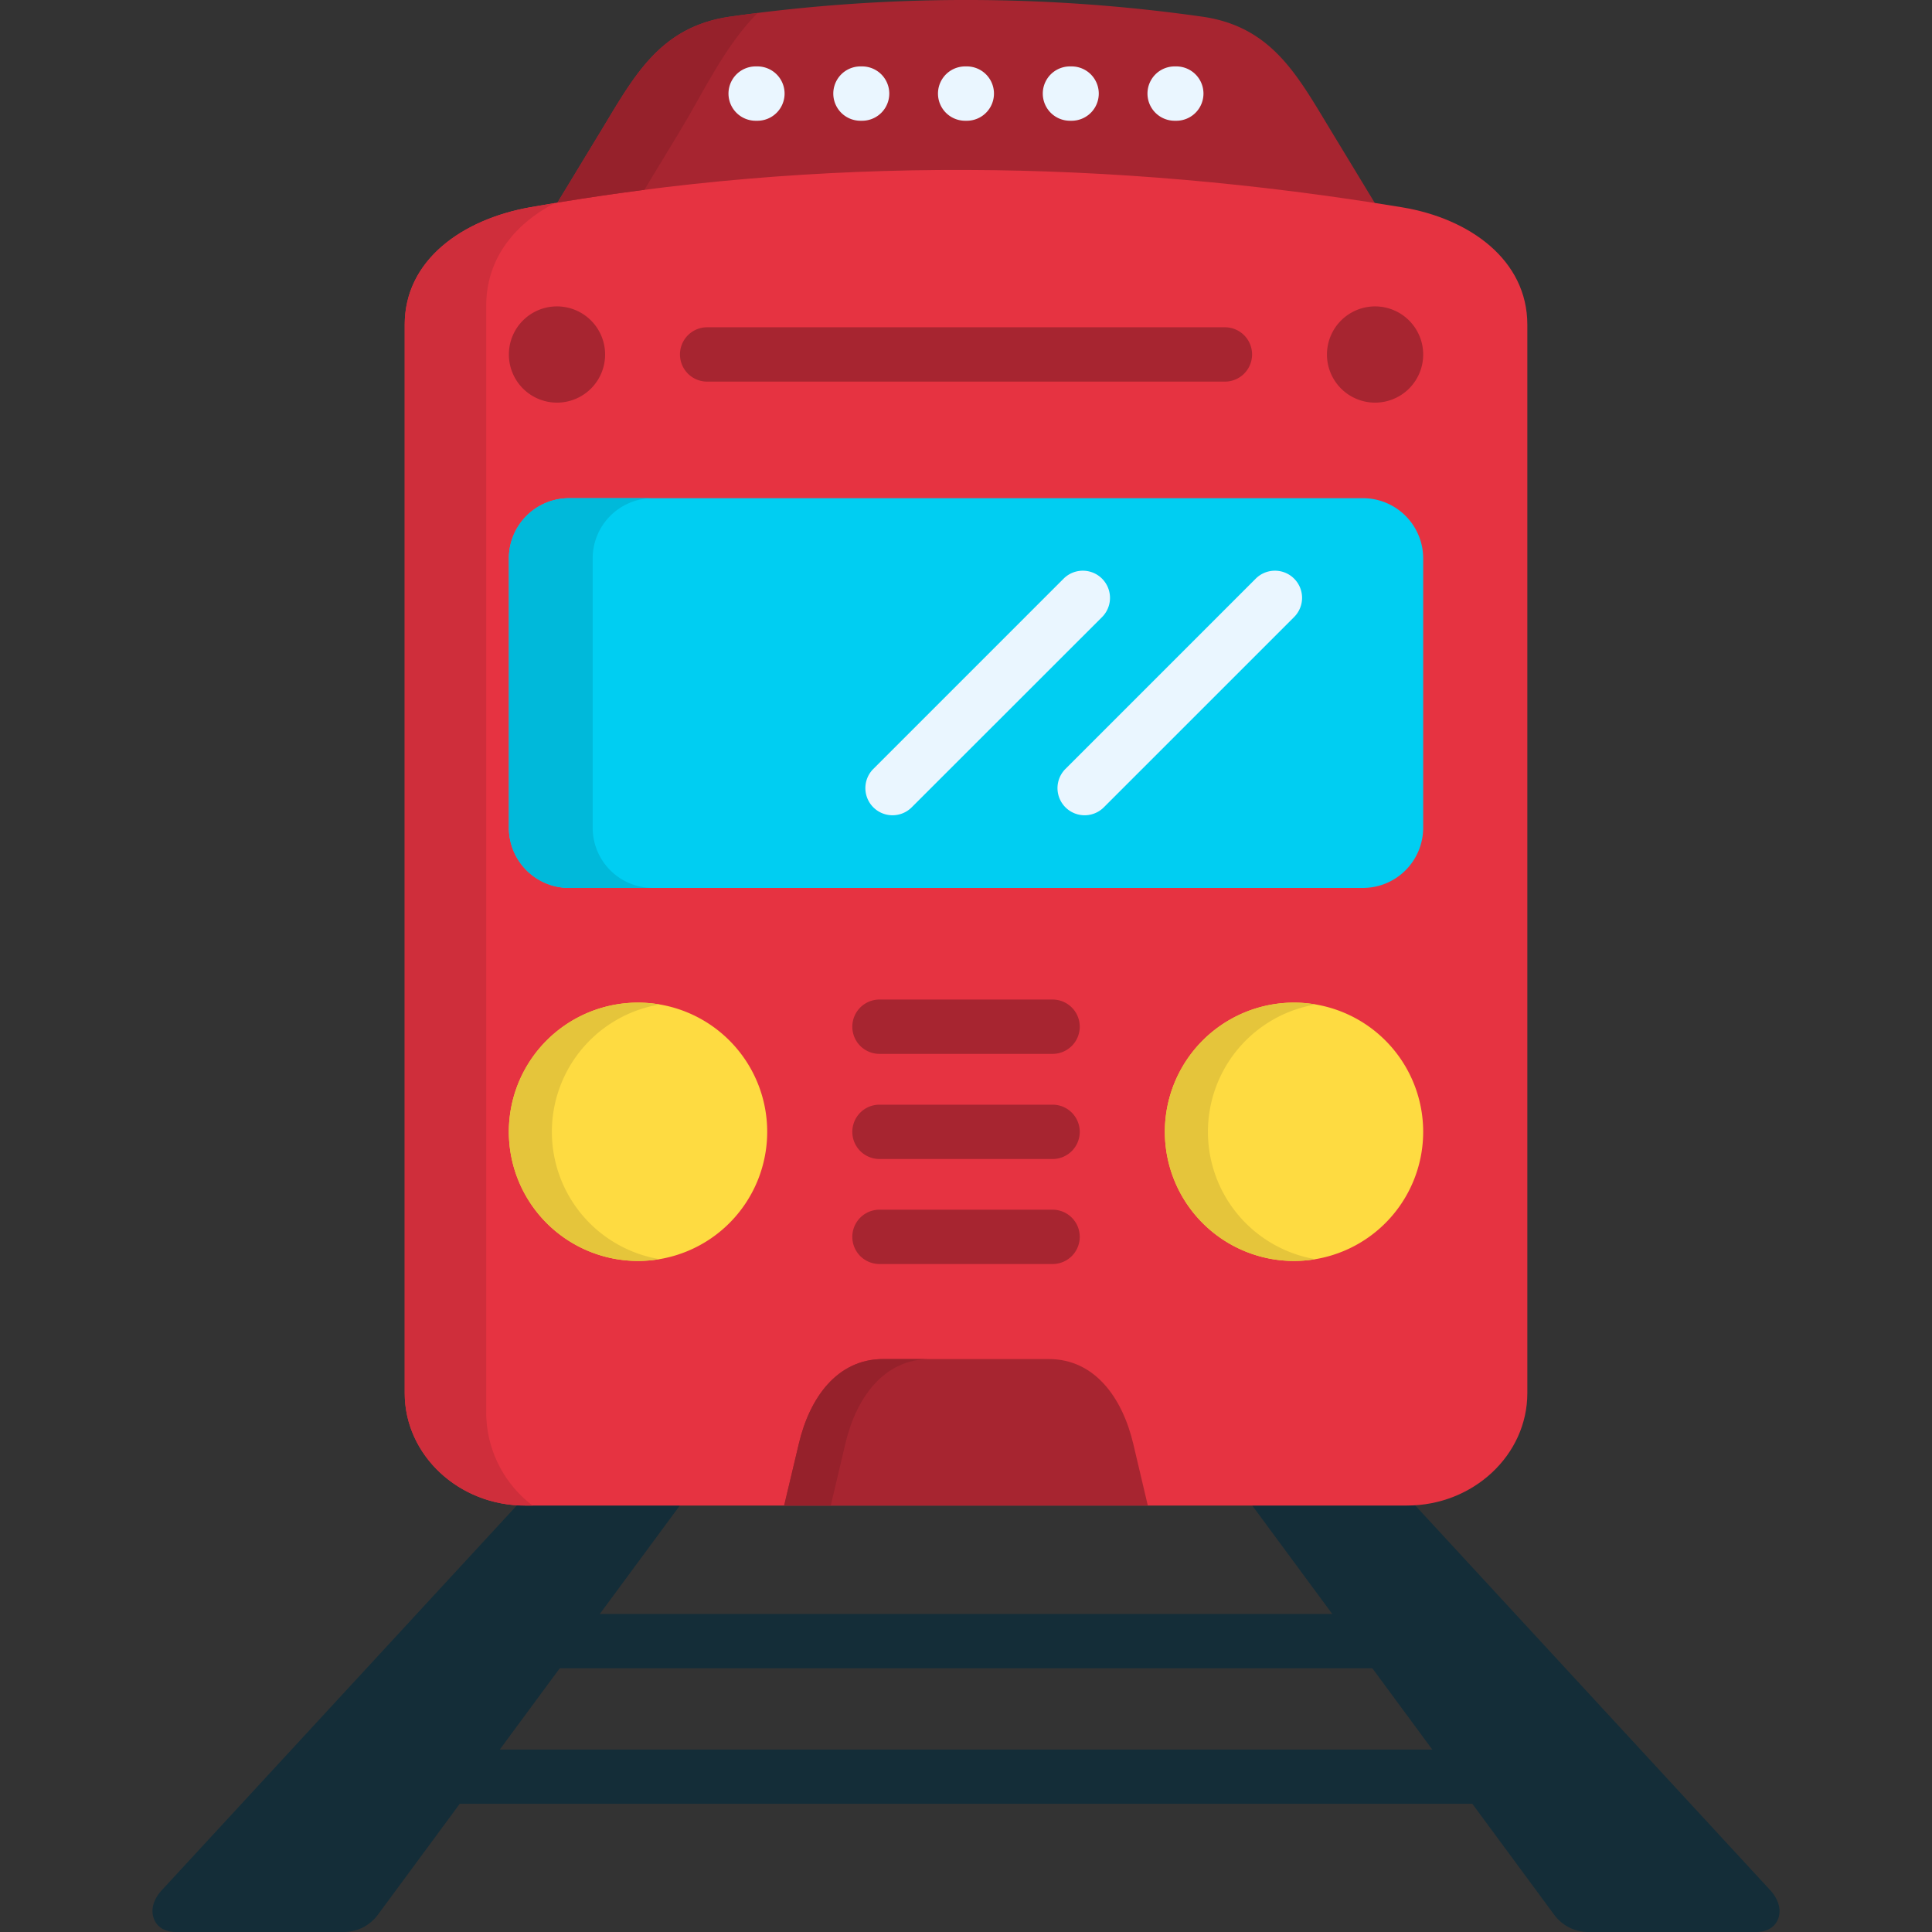 <svg id="Layer_1" height="512" viewBox="0 0 512 512" width="512" xmlns="http://www.w3.org/2000/svg" data-name="Layer 1"><rect x="0" y="0" width="512" height="512" fill="#333333" stroke="none"/><g fill-rule="evenodd"><path d="m136.315 72.484h239.357l-23.081-38.062c-8.744-14.397-15.534-27.422-34.099-30.022a445.464 445.464 0 0 0 -124.968 0c-18.564 2.652-25.384 15.621-34.1 30.018z" fill="#a72530"/><path d="m173.328 359.549-130.448 141.377c-2.185 2.36-2.972 5.041-2.156 7.4.787 2.332 2.943 3.672 5.887 3.672h44.735a11.25 11.25 0 0 0 8.8-4.575l103.664-140.5c1.69-2.3 2.157-4.663 1.311-6.761-.845-2.07-2.739-3.294-5.391-3.41l-17.923-.875a11.074 11.074 0 0 0 -8.481 3.672z" fill="#142d38"/><path d="m338.689 359.549 130.447 141.377c2.157 2.36 2.944 5.041 2.157 7.4-.787 2.332-2.944 3.672-5.916 3.672h-44.707a11.206 11.206 0 0 1 -8.8-4.575l-103.664-140.5c-1.691-2.3-2.157-4.663-1.341-6.761.845-2.07 2.74-3.294 5.392-3.41l17.952-.875a11.074 11.074 0 0 1 8.481 3.672z" fill="#142d38"/><path d="m140.454 54.939c77.026-13.7 154.082-12.706 231.109 0 17.982 2.973 33.195 13.99 33.195 31.1v283.161c0 16.408-14.339 29.785-31.883 29.785h-233.733c-17.574 0-31.883-13.377-31.883-29.785v-283.164c0-17.107 15.242-27.891 33.2-31.1z" fill="#e63341"/><path d="m150.771 132.025h210.475a15.971 15.971 0 0 1 15.913 15.912v71.463a15.971 15.971 0 0 1 -15.913 15.913h-210.475a15.952 15.952 0 0 1 -15.913-15.913v-71.46a15.951 15.951 0 0 1 15.913-15.912z" fill="#00cef2"/><path d="m169.073 265.707a34.229 34.229 0 1 1 -34.215 34.243 34.216 34.216 0 0 1 34.215-34.243zm173.871 0a34.229 34.229 0 1 1 -34.244 34.243 34.235 34.235 0 0 1 34.244-34.243z" fill="#fedb41"/></g><path d="m105.015 478.019a7.184 7.184 0 1 1 0-14.368h300.151a7.184 7.184 0 0 1 0 14.368zm26.521-35.905a7.2 7.2 0 1 1 0-14.4h247.08a7.2 7.2 0 0 1 0 14.4z" fill="#142d38"/><path d="m200.257 32a7.2 7.2 0 0 1 0-14.4h.466a7.2 7.2 0 0 1 0 14.4zm111.037 0a7.2 7.2 0 1 1 0-14.4h.437a7.2 7.2 0 1 1 0 14.4zm-27.745 0a7.2 7.2 0 0 1 0-14.4h.437a7.2 7.2 0 1 1 0 14.4zm-27.774 0a7.2 7.2 0 0 1 0-14.4h.437a7.2 7.2 0 1 1 0 14.4zm-27.744 0a7.2 7.2 0 1 1 0-14.4h.437a7.2 7.2 0 0 1 0 14.4z" fill="#eaf6ff"/><path d="m364.394 81.2a12.751 12.751 0 1 1 -12.736 12.736 12.755 12.755 0 0 1 12.736-12.736zm-176.994 19.932a7.2 7.2 0 0 1 0-14.4h137.213a7.2 7.2 0 0 1 0 14.4zm-39.806-19.932a12.751 12.751 0 1 1 -12.736 12.736 12.73 12.73 0 0 1 12.736-12.736z" fill="#a72530" fill-rule="evenodd"/><path d="m281.859 153.358a7.2 7.2 0 1 1 10.2 10.171l-50.447 50.418a7.192 7.192 0 0 1 -10.172-10.171zm50.914 0a7.192 7.192 0 1 1 10.171 10.171l-50.418 50.418a7.192 7.192 0 0 1 -10.172-10.171z" fill="#eaf6ff"/><path d="m304.183 398.981-3.876-16.437c-2.856-11.978-10.084-22.382-22.383-22.382h-43.861c-12.3 0-19.526 10.4-22.353 22.382l-3.905 16.437z" fill="#a72530" fill-rule="evenodd"/><path d="m233.072 279.288a7.2 7.2 0 0 1 0-14.4h45.873a7.2 7.2 0 0 1 0 14.4zm0 55.693a7.2 7.2 0 0 1 0-14.4h45.873a7.2 7.2 0 0 1 0 14.4zm0-27.832a7.2 7.2 0 0 1 0-14.4h45.873a7.2 7.2 0 0 1 0 14.4z" fill="#a72530"/><path d="m180.381 34.422c5.712-9.413 11.744-22.382 20.4-30.979q-3.629.437-7.257.961c-18.564 2.652-25.384 15.621-34.1 30.018l-11.684 19.264c7.664-1.253 15.358-2.389 23.023-3.38z" fill="#96212b" fill-rule="evenodd"/><path d="m128.854 374.617v-293.594c0-12.444 7.52-21.683 18.215-27.22-2.215.379-4.43.758-6.615 1.136-17.953 3.206-33.2 13.99-33.2 31.1v283.161c0 15.738 13.173 28.706 29.726 29.727.729.058 1.428.058 2.157.058h2.011a31.079 31.079 0 0 1 -12.3-24.364z" fill="#cf2e3b" fill-rule="evenodd"/><path d="m157.066 219.4v-71.46a15.951 15.951 0 0 1 15.912-15.912h-22.207a15.951 15.951 0 0 0 -15.913 15.912v71.46a15.952 15.952 0 0 0 15.913 15.913h22.207a15.951 15.951 0 0 1 -15.912-15.913z" fill="#00b9da" fill-rule="evenodd"/><path d="m146.253 299.95a34.218 34.218 0 0 1 28.532-33.75 33.638 33.638 0 0 0 -5.712-.5 34.229 34.229 0 0 0 0 68.458 36.9 36.9 0 0 0 5.712-.466 34.218 34.218 0 0 1 -28.532-33.749zm162.447 0a34.235 34.235 0 0 0 34.244 34.215 36.518 36.518 0 0 0 5.683-.466 34.231 34.231 0 0 1 0-67.5 33.289 33.289 0 0 0 -5.683-.5 34.241 34.241 0 0 0 -34.244 34.251z" fill="#e5c53b" fill-rule="evenodd"/><path d="m224.038 382.544c2.827-11.978 10.083-22.382 22.382-22.382h-12.357c-12.3 0-19.526 10.4-22.353 22.382l-3.905 16.437h12.357z" fill="#96212b" fill-rule="evenodd"/></svg>